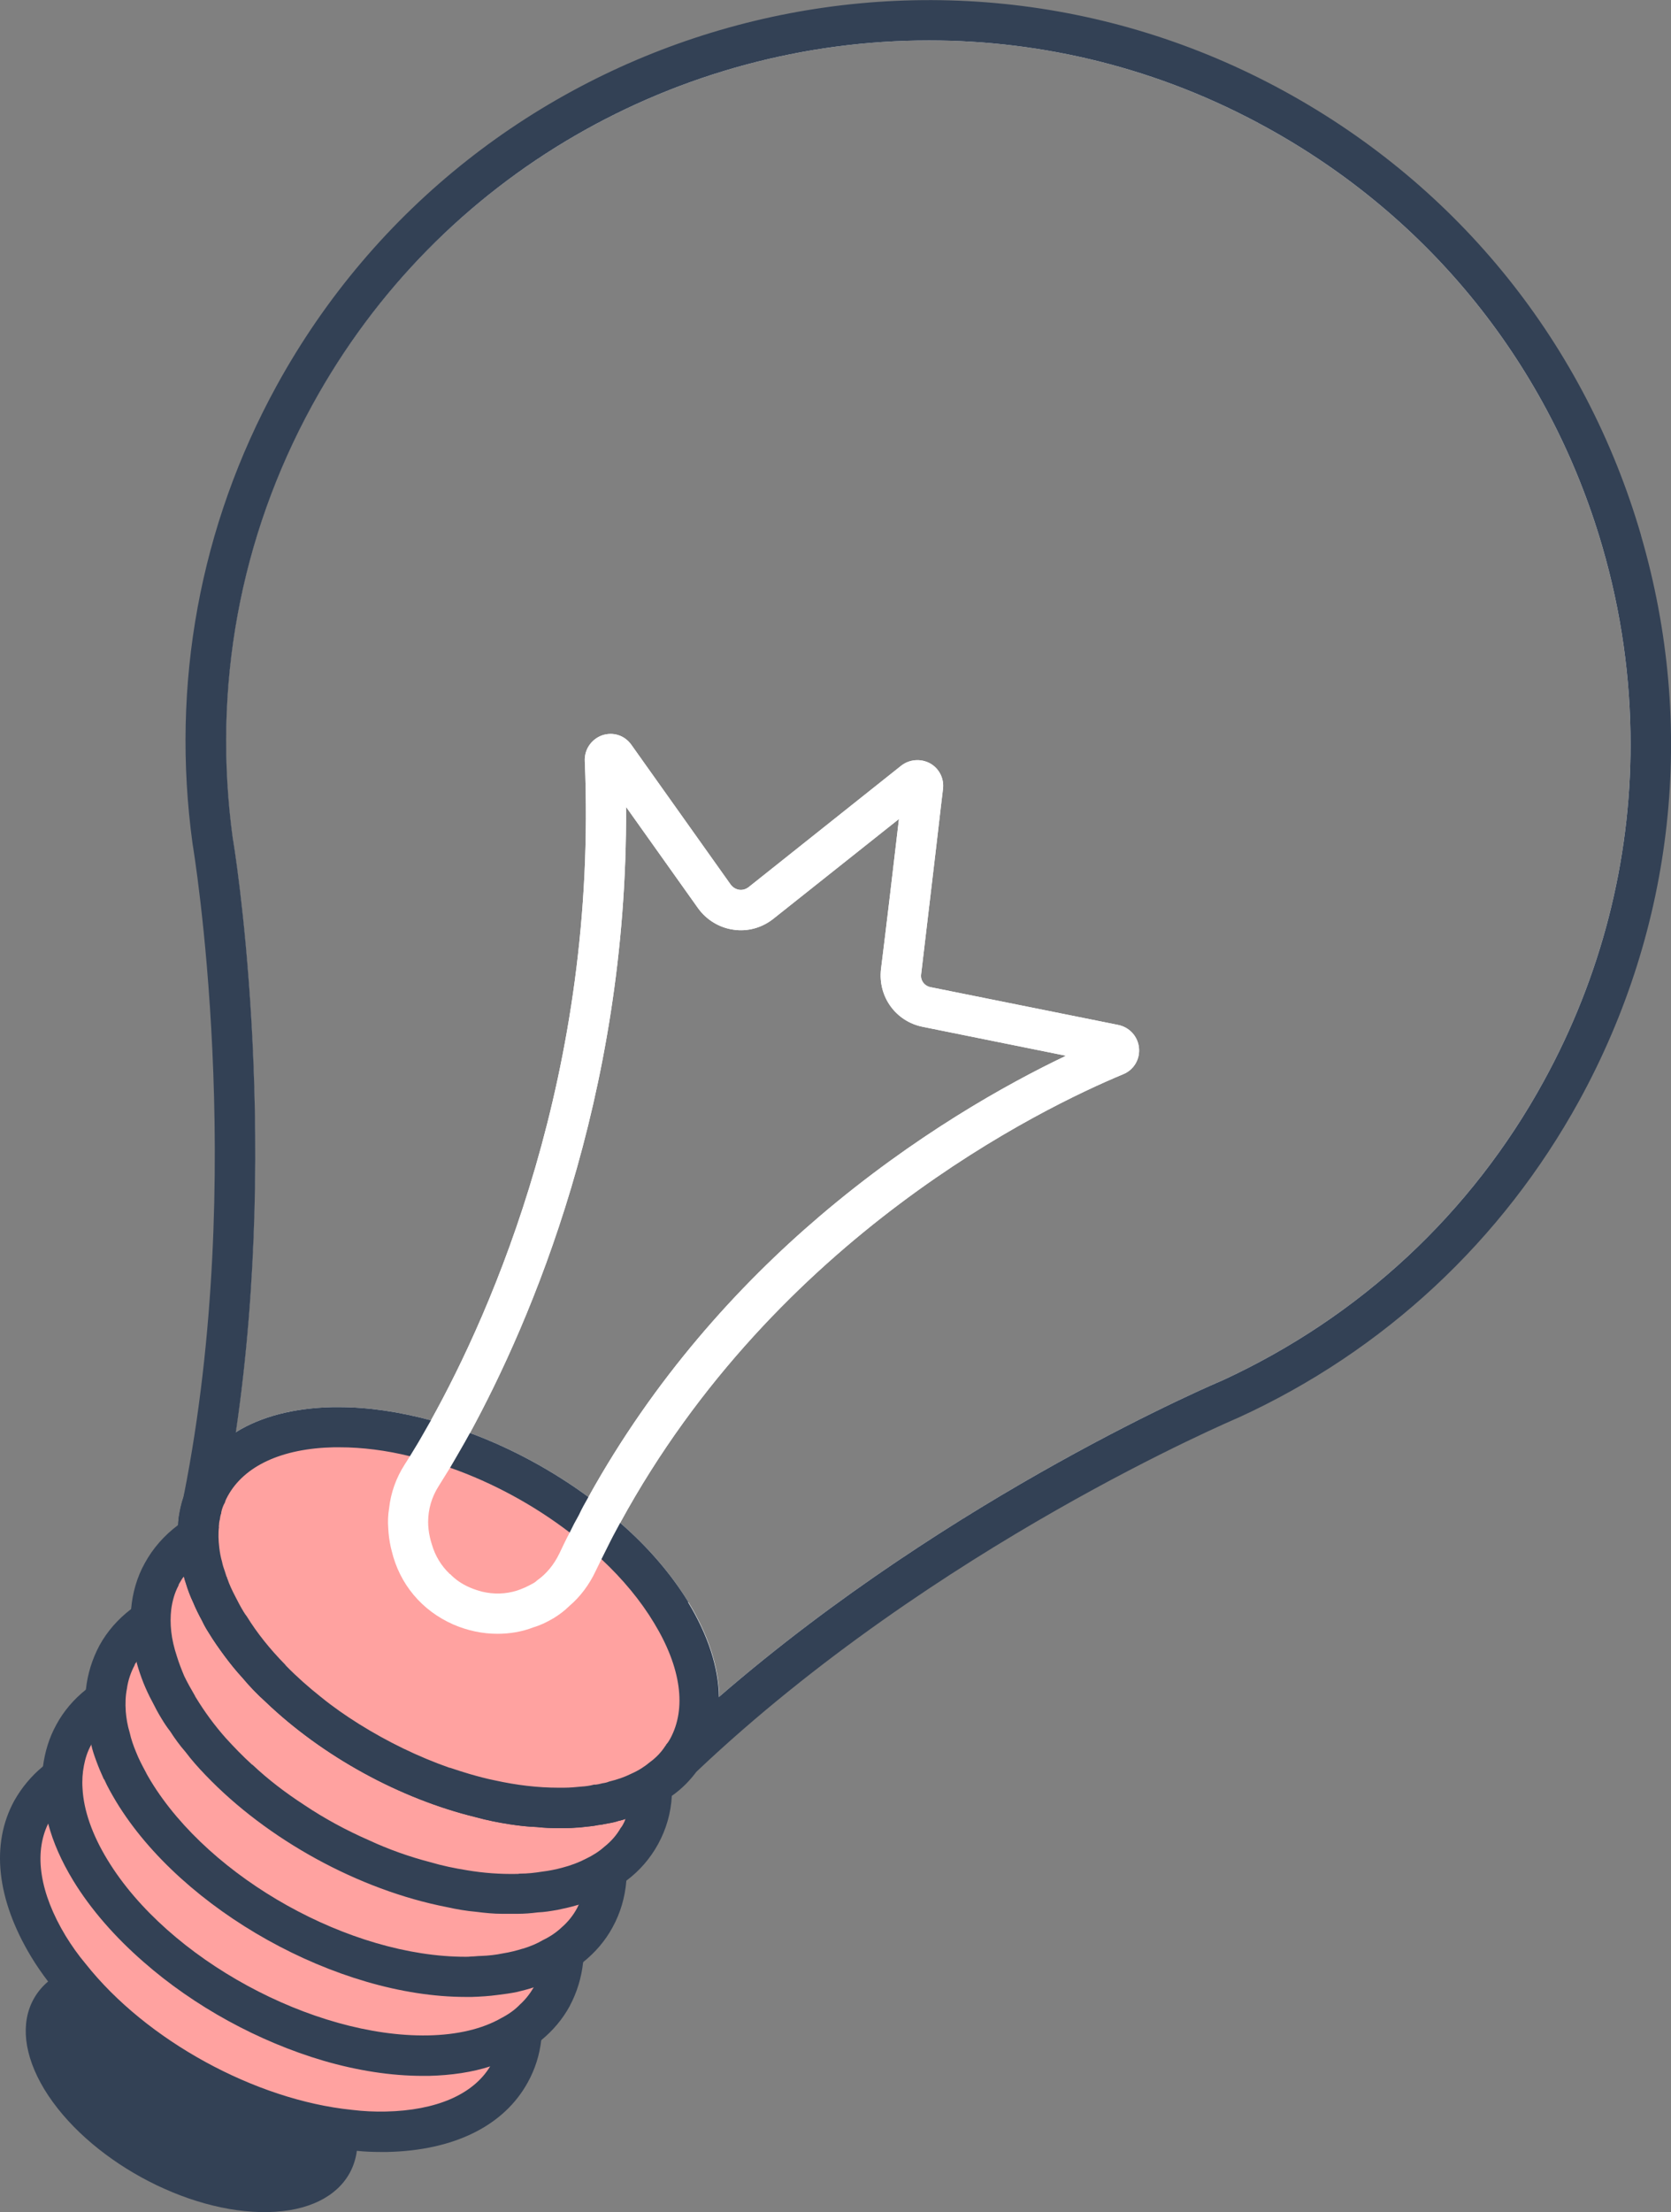 <?xml version="1.0" encoding="UTF-8"?>
<svg id="Lager_2" xmlns="http://www.w3.org/2000/svg" viewBox="0 0 59.52 78.76">
  <rect x="0" y="0" width="59.52" height="78.76" fill="#808080" stroke="none"/>
  <defs>
    <style>
      .cls-1 {
        fill: #334155;
      }

      .cls-2 {
        fill: #ffa2a0;
      }

      .cls-3 {
        fill: #fff;
      }
    </style>
  </defs>
  <g id="content">
    <g>
      <path class="cls-1" d="M9.55,78.76c-2.9.06-6.46-1.89-7.97-4.37-1.5-2.48-.37-4.54,2.52-4.6,2.9-.06,6.46,1.89,7.97,4.37,1.5,2.48.37,4.54-2.52,4.6Z"/>
      <g>
        <path class="cls-2" d="M13.77,75.9c-4.38.1-9.77-2.86-12.04-6.6-2.27-3.74-.57-6.85,3.81-6.95,4.38-.1,9.77,2.86,12.04,6.6,2.27,3.74.57,6.85-3.81,6.95Z"/>
        <path class="cls-1" d="M19.28,71.61c-.02-.29-.07-.58-.16-.88,0-.04-.02-.09-.03-.14-.05-.18-.11-.36-.18-.55-.08-.22-.18-.44-.28-.66h-.01c-.12-.27-.27-.53-.43-.8-.09-.15-.18-.29-.3-.44-.15-.25-.34-.5-.54-.74-.22-.28-.45-.55-.71-.81-2.21-2.31-5.47-4.1-8.6-4.71-.36-.08-.71-.14-1.06-.17-.31-.04-.62-.07-.92-.07-.18-.01-.36-.01-.54-.01-.31.01-.61.03-.9.06-.25.03-.49.07-.72.12-.19.04-.37.09-.55.15-.05.01-.09.02-.14.04-.3.1-.58.21-.84.35-.31.16-.6.34-.85.55-.41.34-.75.75-1.01,1.21-.85,1.55-.63,3.52.6,5.56.18.3.39.6.61.89,2.44,3.22,7,5.71,11,6.02.29.03.56.04.84.04h.22c2.39-.05,4.17-.93,5.02-2.48.26-.47.42-.98.48-1.51.03-.33.04-.67,0-1.02ZM17.54,73.45s-.05.08-.08.12c-.61,1.01-1.93,1.57-3.71,1.61-.4.01-.81-.01-1.22-.06-3.43-.35-7.32-2.47-9.48-5.2-.27-.32-.5-.65-.71-.99-.92-1.52-1.14-2.93-.63-3.99.01-.05.04-.1.06-.14.13-.23.28-.43.5-.62h0c.18-.2.41-.37.67-.5.23-.14.49-.24.76-.33h.01c.23-.07.46-.13.72-.17.24-.05.49-.08.76-.09.12,0,.24-.02.37-.02h.19c.51,0,1.04.04,1.57.13.43.06.87.15,1.31.28.74.19,1.48.45,2.2.78.81.35,1.58.78,2.31,1.26.66.44,1.26.9,1.82,1.43,0,0,0,0,.01,0,.33.29.65.61.94.94.4.46.75.93,1.05,1.42.07.11.13.21.18.32.14.23.25.47.35.69.09.24.17.47.23.7.08.28.12.56.14.82.02.29,0,.57-.05.83-.05.27-.14.53-.27.77Z"/>
      </g>
      <g>
        <path class="cls-2" d="M15.25,73.19c-4.38.1-9.77-2.86-12.04-6.6-2.27-3.74-.57-6.85,3.81-6.95,4.38-.1,9.77,2.86,12.04,6.6,2.27,3.74.57,6.85-3.81,6.95Z"/>
        <path class="cls-1" d="M20.76,68.87c-.03-.32-.09-.64-.19-.97,0-.02,0-.04-.01-.06-.06-.23-.14-.46-.23-.69-.09-.22-.19-.43-.31-.65-.1-.21-.21-.42-.34-.63-.17-.28-.35-.55-.56-.82-.19-.27-.41-.53-.64-.78-.26-.31-.55-.6-.85-.88-2.02-1.92-4.74-3.41-7.44-4.08h0c-.39-.11-.79-.19-1.18-.25-.34-.05-.67-.09-1-.1-.26-.03-.52-.04-.77-.04h-.22c-.24.01-.48.02-.71.05-.25.02-.49.05-.72.1-.24.04-.48.1-.7.17-.02,0-.05.01-.07.02-.33.09-.64.21-.92.36-.3.15-.58.33-.83.53-.44.35-.8.77-1.06,1.25-.26.47-.41.97-.48,1.5-.04.33-.04.67,0,1.02.02.33.09.67.19,1.02.17.65.47,1.33.89,2.02.63,1.03,1.49,2.01,2.5,2.89,1.81,1.59,4.1,2.84,6.41,3.52,1.2.35,2.4.54,3.54.54h.22c.8-.02,1.54-.13,2.19-.34.35-.1.66-.23.96-.38.32-.16.6-.35.86-.56.41-.34.75-.74,1-1.2.26-.49.42-1.01.48-1.56.04-.32.04-.66,0-1ZM19.09,70.59c-.02.05-.04.1-.07.15,0,.01-.01.01-.01.02-.13.22-.29.43-.49.61-.18.19-.41.35-.66.48-.68.39-1.57.6-2.62.62-4.08.07-9.26-2.71-11.41-6.25-.55-.9-.85-1.77-.89-2.54-.02-.29,0-.56.05-.82.05-.26.13-.51.26-.74,0-.01,0-.02.01-.03.02-.04.05-.09.09-.13.11-.21.27-.39.47-.56.18-.18.41-.33.66-.46.28-.16.59-.28.94-.36.23-.07.47-.12.73-.14.25-.05.51-.07.79-.07.03-.01.07-.01.1-.01.07-.01.13-.01.2-.01.72,0,1.48.09,2.23.25.54.11,1.08.27,1.61.45,1.64.56,3.24,1.44,4.6,2.53,0,0,0,0,.02,0,.45.35.86.72,1.25,1.11.59.6,1.1,1.24,1.5,1.91.02.03.04.07.06.1.14.23.26.46.37.69.1.24.19.47.27.7.1.34.17.66.2.97.02.29.01.56-.04.82-.03.25-.11.48-.22.7Z"/>
      </g>
      <g>
        <path class="cls-2" d="M16.79,70.38c-4.38.1-9.77-2.86-12.04-6.6-2.27-3.74-.57-6.85,3.81-6.95,4.38-.1,9.77,2.86,12.04,6.6,2.27,3.74.57,6.85-3.81,6.95Z"/>
        <path class="cls-1" d="M22.3,66.03h0c-.03-.32-.09-.63-.19-.95-.02-.09-.04-.17-.07-.26-.07-.22-.16-.45-.26-.67v-.02c-.1-.21-.2-.43-.32-.64h0c-.08-.15-.16-.29-.24-.43-2.39-3.93-8.14-7.03-12.67-6.95-.16,0-.32.01-.48.03h-.01c-.25,0-.49.04-.73.09-.25.03-.49.08-.71.14-.09.02-.18.05-.26.08-.32.09-.61.2-.88.34-.29.15-.57.31-.81.5-.47.36-.85.79-1.13,1.3-.26.49-.42,1.01-.48,1.56-.04.32-.04.65,0,.99.02.28.07.57.15.86.01.04.02.08.04.12.04.19.11.39.18.58.08.22.17.43.27.65h.01c.12.27.27.53.43.8,2.35,3.87,7.89,6.95,12.45,6.95h.22c.31-.01.62-.03.91-.07.24-.03.48-.06.71-.11.2-.05.4-.1.58-.16.04-.01.08-.02.11-.03.29-.09.56-.2.81-.33.3-.15.58-.33.83-.53.44-.35.8-.77,1.06-1.25.28-.51.44-1.06.49-1.65.03-.3.03-.62,0-.94ZM20.61,67.82s-.02.06-.04.08c0,.01,0,.02-.01.03-.14.26-.32.49-.55.69-.19.18-.41.33-.66.45-.22.13-.46.23-.72.31h-.01c-.22.07-.46.13-.71.17-.24.05-.5.08-.77.09-.12,0-.24.02-.36.02-.07.01-.13.01-.2.01-4.1,0-9.09-2.78-11.21-6.26-.06-.11-.13-.21-.18-.32-.13-.24-.25-.47-.34-.7-.1-.24-.18-.47-.23-.7-.08-.26-.12-.51-.14-.75-.02-.29-.01-.56.04-.81.04-.3.14-.59.28-.85,0,0,0,0,0-.02.02-.03.03-.05.06-.08.14-.26.34-.48.58-.67.19-.17.41-.31.65-.42.32-.17.69-.3,1.1-.38.23-.06.49-.1.75-.12.2-.02.41-.04.63-.04h.2c4.05,0,8.95,2.69,11.11,6.1.04.05.07.1.1.15.11.19.22.38.3.56.13.23.23.46.3.69h.01c.14.4.23.78.27,1.13.03.28.03.54,0,.79-.03.3-.12.59-.25.85Z"/>
      </g>
      <g>
        <path class="cls-2" d="M18.41,67.43c-4.38.1-9.77-2.86-12.04-6.6-2.27-3.74-.57-6.85,3.81-6.95,4.38-.1,9.77,2.86,12.04,6.6,2.27,3.74.57,6.85-3.81,6.95Z"/>
        <path class="cls-1" d="M23.91,63.03s0-.04-.01-.06c-.03-.28-.09-.56-.17-.85h-.01c-.17-.66-.47-1.33-.88-2.01-.64-1.05-1.52-2.05-2.56-2.93-.37-.32-.75-.62-1.15-.91-1.19-.84-2.52-1.56-3.88-2.08-.46-.19-.93-.35-1.39-.49-1.26-.36-2.51-.56-3.69-.54-.79.02-1.52.13-2.17.34,0-.01-.03,0-.04.01-.3.08-.57.19-.83.32-.28.13-.54.29-.78.47h-.01c-.49.37-.89.82-1.18,1.35-.28.5-.44,1.06-.49,1.64-.03.31-.03.63.02.95.02.31.08.62.18.94,0,.02,0,.04.01.06.06.22.14.45.23.68.09.22.19.44.31.66.1.2.21.41.34.62.09.15.19.3.3.44.16.25.34.5.55.74.21.28.45.55.71.82,2.2,2.3,5.46,4.09,8.59,4.7.36.08.71.14,1.06.17.31.04.62.07.92.07.11,0,.22,0,.32,0h.22c.25,0,.49-.02.72-.05.25-.01.48-.05.71-.09.24-.05.47-.1.7-.17.01,0,.03,0,.05-.02.31-.09.61-.21.89-.34.29-.15.57-.32.81-.51.47-.35.85-.79,1.13-1.3.29-.53.46-1.11.49-1.73,0,0,0,0,0-.01s0-.02,0-.02c.03-.29.02-.58-.02-.88ZM22.28,64.75c-.02.08-.06.16-.1.23-.02.03-.04.07-.07.1-.14.25-.34.48-.58.67-.19.17-.41.31-.66.43-.25.13-.54.24-.85.32-.22.06-.47.11-.72.14-.25.04-.51.07-.79.07-.04.01-.08.01-.12.01-.57.01-1.16-.03-1.75-.13-.44-.07-.88-.16-1.32-.29-.73-.19-1.47-.45-2.18-.78-.8-.35-1.58-.77-2.31-1.26-.66-.43-1.28-.9-1.84-1.43h-.01c-.33-.3-.64-.62-.94-.95-.4-.45-.75-.93-1.05-1.42-.02-.03-.04-.06-.05-.09-.14-.24-.27-.47-.38-.7-.1-.24-.19-.47-.26-.7-.1-.3-.17-.6-.2-.88-.03-.27-.03-.54,0-.79.04-.3.12-.59.26-.85,0-.04.03-.07.05-.11.04-.07.08-.14.14-.21.15-.24.35-.45.59-.62.2-.16.42-.3.66-.41h0c.65-.31,1.45-.48,2.39-.5h.2c1.14,0,2.35.21,3.55.61.7.21,1.39.49,2.06.82,0,.01.01.02.02.01.39.19.77.4,1.14.63.64.38,1.26.81,1.83,1.27,1.06.87,1.97,1.86,2.61,2.92.49.8.77,1.56.86,2.26.01.01.01.02.01.03.04.26.04.51.01.75t0,.02c-.02.29-.09.57-.21.83Z"/>
      </g>
      <g>
        <path class="cls-3" d="M45.43,3.89C32.96-2.95,17.32,1.62,10.48,14.08c-2.76,5.03-3.63,10.57-2.91,15.85,0,0,1.8,10.52-.01,21.7-.1.61-.21,1.22-.33,1.83-.04.12-.07.25-.1.37-.06.28-.09.56-.08.86,0,.1,0,.2.02.3,0,.09.01.18.03.28,0,.08.02.16.04.24.04.23.1.47.19.72.07.22.16.45.27.68.1.22.22.45.35.68.03.06.07.11.1.17.27.45.59.88.95,1.3.04.06.09.12.15.17.12.15.25.3.4.44.08.1.17.19.26.27,0,.01.01.01.01.01.26.26.53.51.82.74.14.13.29.25.44.36.89.7,1.89,1.32,2.92,1.82.25.13.51.24.76.35.31.13.61.25.92.36,0,0,0,0,.02,0,.54.19,1.08.35,1.61.47.22.05.44.1.65.13.17.03.34.06.51.08h.01c.22.03.44.06.65.07.24.02.48.03.72.03h.24c.07,0,.14,0,.2-.01h.03c.26-.01.5-.04.74-.08.12,0,.23-.03.35-.05.07-.01.13-.02.19-.04.06-.02.12-.04.18-.06.25-.05.49-.13.71-.23.27-.1.51-.23.73-.39.26-.15.48-.33.68-.54.08-.08.16-.16.23-.25.05-.05.11-.1.16-.15.41-.39.83-.77,1.25-1.14,3.98-3.55,8.28-6.33,11.7-8.29,3.84-2.19,6.58-3.33,6.58-3.33,4.84-2.23,9.04-5.94,11.8-10.97,6.84-12.47,2.27-28.12-10.19-34.95ZM32.87,36.56l5.1,1.03c-2.12,1.01-5.4,2.84-8.77,5.71-2.92,2.49-5.9,5.78-8.24,10-1.28-.94-2.73-1.73-4.22-2.28,2.13-3.91,5.62-11.91,5.56-22.29l2.56,3.6c.3.42.76.7,1.26.77.51.08,1.03-.07,1.43-.39l4.47-3.55c-.19,1.63-.47,4-.64,5.35-.11.98.53,1.86,1.49,2.05ZM54.99,38.49c-2.58,4.71-6.55,8.4-11.45,10.66-.1.04-9.57,4.03-17.92,11.26-.02-1.06-.39-2.2-1.1-3.37-.62-1.01-1.45-1.97-2.43-2.82,5.57-10.21,15.03-14.77,17.91-15.97.38-.15.61-.53.57-.94-.04-.41-.34-.74-.75-.82l-6.66-1.34c-.23-.04-.38-.24-.35-.46.18-1.54.52-4.36.7-5.94l.08-.67c.04-.37-.14-.72-.46-.9-.33-.18-.74-.15-1.04.09l-5.43,4.32c-.13.1-.27.1-.33.09-.07-.01-.2-.05-.3-.18l-3.54-4.98c-.24-.34-.65-.47-1.04-.34-.39.14-.64.51-.62.92.47,11.1-3.33,19.6-5.48,23.47-1.11-.3-2.22-.47-3.28-.47h-.22c-1.37.03-2.55.33-3.46.9,1.61-10.9-.09-21.08-.11-21.16-.73-5.37.25-10.7,2.83-15.41C15.66,6.14,24.24,1.44,33.09,1.44c4.07,0,8.19.99,11.99,3.08,5.86,3.21,10.12,8.51,11.99,14.93.68,2.33,1.01,4.7,1.01,7.05,0,4.15-1.04,8.25-3.09,11.99Z"/>
        <path class="cls-1" d="M58.45,19.05c-1.98-6.79-6.48-12.39-12.68-15.79C32.98-3.76,16.87.95,9.85,13.74c-2.73,4.98-3.77,10.62-2.99,16.31.02.12,1.96,11.72-.31,23.18,0,.02-.01.04-.01.06-.08.25-.14.51-.18.78v.03c-.01.06-.01.13-.02.2-.01.06-.01.11,0,.17-.01.05-.01.1-.01.16,0,.19.01.39.04.59.03.3.09.6.18.91.02.08.04.16.07.24.07.23.15.45.26.68.09.22.2.44.32.66.07.15.15.29.24.43.17.28.36.55.56.82.2.27.41.53.64.78.25.3.53.59.83.86,2.02,1.93,4.77,3.44,7.48,4.1.4.11.8.19,1.19.25.33.05.66.09.98.1.26.03.52.04.77.04.07,0,.15,0,.22,0,.17,0,.33-.01.49-.02.06,0,.12-.01.18-.02.07-.01.13-.01.19-.02.12-.01.24-.03.36-.05.05-.01.11-.02.17-.03.05-.01.11-.02.16-.03.13-.02.26-.05.38-.09.09-.02.17-.04.24-.07.08-.01.15-.04.22-.07.1-.04.21-.08.3-.12.13-.05.24-.11.35-.16.3-.15.56-.32.78-.49.29-.22.52-.45.69-.67.07-.07.14-.14.22-.2,8.48-8.02,19.15-12.52,19.28-12.58,2.6-1.19,4.95-2.77,6.99-4.67,2.04-1.9,3.77-4.12,5.14-6.61,3.4-6.2,4.18-13.35,2.2-20.13ZM23.73,62.12s-.03.02-.04.04c-.04.03-.08.07-.12.11-.13.16-.28.31-.44.43-.2.17-.42.31-.66.42-.24.13-.5.23-.78.31-.07.02-.15.04-.23.05-.08.02-.16.04-.25.06h-.05c-.14.03-.29.05-.45.06-.2.03-.41.04-.63.05h-.19c-.73,0-1.49-.09-2.26-.26-.3-.06-.6-.14-.91-.23-.23-.07-.46-.14-.69-.22h-.02c-1.11-.39-2.2-.92-3.21-1.55-.48-.3-.94-.62-1.37-.97-.44-.35-.86-.72-1.24-1.11h0s-.03-.04-.04-.05c-.53-.54-.99-1.11-1.36-1.71-.04-.05-.08-.11-.11-.16-.11-.18-.21-.37-.3-.55-.11-.21-.21-.42-.28-.63-.01-.02-.02-.05-.03-.07-.02-.06-.04-.12-.06-.19-.04-.11-.08-.23-.1-.34-.04-.17-.07-.35-.09-.51-.03-.25-.04-.5-.02-.74-.01-.01-.01-.03,0-.04,0-.07.01-.15.03-.22.01-.07.02-.15.05-.22v-.03c.01-.06.03-.12.05-.18,0-.02.01-.05.02-.07.01-.03.01-.06.02-.09.1-.51.19-1.02.28-1.52h0c.05-.34.1-.66.15-.99,1.61-10.9-.09-21.08-.11-21.16-.73-5.37.25-10.7,2.83-15.41C15.66,6.14,24.24,1.44,33.09,1.44c4.07,0,8.19.99,11.99,3.08,5.86,3.21,10.12,8.51,11.99,14.93.68,2.33,1.01,4.7,1.01,7.05,0,4.15-1.04,8.25-3.09,11.99-2.58,4.71-6.55,8.4-11.45,10.66-.1.04-9.57,4.03-17.92,11.26-.25.22-.5.44-.75.66-.38.34-.76.69-1.14,1.05Z"/>
      </g>
      <g>
        <path class="cls-2" d="M20.09,64.36c-4.38.1-9.77-2.86-12.04-6.6-2.27-3.74-.57-6.85,3.81-6.95,4.38-.1,9.77,2.86,12.04,6.6,2.27,3.74.57,6.85-3.81,6.95Z"/>
        <path class="cls-1" d="M24.52,57.04c-.62-1.01-1.45-1.97-2.43-2.82-.36-.33-.73-.63-1.13-.92-1.28-.94-2.73-1.73-4.22-2.28-.46-.18-.93-.33-1.39-.45-1.11-.3-2.22-.47-3.28-.47h-.22c-1.37.03-2.55.33-3.46.9-.31.17-.59.39-.83.63-.29.28-.53.6-.72.95-.11.21-.21.42-.29.65,0,.02-.01.04-.01.06-.09.25-.14.51-.18.78v.03c-.01.07-.01.13-.01.2-.01.05-.01.11-.01.17-.01.05-.01.1-.01.16,0,.19.01.39.04.59.03.3.09.6.18.91.02.08.04.16.07.24.07.23.15.45.26.68.09.22.2.44.32.66.07.15.15.29.24.43.17.28.36.55.56.82.2.27.41.53.64.78.25.3.53.59.83.86,2.02,1.93,4.77,3.44,7.48,4.1.4.11.8.19,1.19.25.33.05.66.09.98.1.26.03.52.04.77.04.07,0,.15,0,.22,0,.16,0,.32-.01.48-.03.07,0,.13,0,.19-.01.07-.01.13-.01.19-.02.12-.01.24-.03.36-.06.06,0,.11,0,.17-.02.05-.01.11-.02.16-.03.13-.02.26-.05.38-.09.09-.02.17-.04.24-.07.08-.01.15-.04.22-.07.1-.04.21-.08.3-.12.12-.03.24-.09.35-.14.28-.14.54-.29.78-.48,0,0,0,0,0-.01.36-.25.65-.55.9-.89.1-.14.2-.29.28-.44.2-.37.34-.76.42-1.17.07-.33.1-.67.08-1.02-.02-1.06-.39-2.2-1.1-3.37ZM21.16,63.54c-.14.04-.29.06-.45.07-.2.02-.41.04-.63.04h-.19c-.73,0-1.49-.09-2.26-.26-.3-.06-.6-.14-.91-.23-.23-.07-.46-.14-.69-.22h-.02c-1.11-.39-2.2-.92-3.21-1.55-.48-.3-.94-.62-1.37-.97-.44-.35-.86-.72-1.24-1.11h0s-.03-.04-.04-.05c-.53-.54-.99-1.11-1.36-1.71-.04-.05-.08-.11-.11-.16-.11-.18-.21-.37-.3-.55-.11-.21-.21-.42-.28-.63-.01-.02-.02-.04-.02-.07h-.01c-.02-.06-.04-.12-.06-.19-.04-.11-.08-.23-.1-.34-.05-.17-.08-.34-.1-.51-.03-.26-.04-.51-.01-.74-.01-.01-.01-.03,0-.04,0-.07.01-.15.03-.22.01-.07.02-.15.05-.22v-.03c.01-.06.03-.12.05-.18.02-.06.05-.12.08-.17.02-.08.06-.16.1-.23.59-1.08,1.93-1.7,3.78-1.74h.2c.82,0,1.67.11,2.52.32.48.1.96.24,1.43.41,1.51.53,2.98,1.33,4.26,2.31.4.3.78.62,1.13.95.75.7,1.39,1.47,1.87,2.27.96,1.58,1.16,3.04.57,4.12-.04.07-.08.14-.14.2h0s-.01.04-.03.05c-.14.22-.33.42-.55.58-.19.16-.41.3-.66.41-.24.12-.5.21-.79.28-.07.03-.15.05-.23.06-.08.02-.16.04-.25.05h-.05Z"/>
      </g>
      <path class="cls-3" d="M39.82,36.49l-6.66-1.34c-.23-.04-.38-.24-.35-.46.18-1.54.52-4.36.7-5.94l.08-.67c.04-.37-.14-.72-.46-.9-.33-.18-.74-.15-1.04.09l-5.43,4.32c-.13.1-.27.1-.33.09-.07-.01-.2-.05-.3-.18l-3.54-4.98c-.24-.34-.65-.47-1.04-.34-.39.14-.64.51-.62.92.47,11.1-3.33,19.6-5.48,23.47-.13.23-.25.44-.36.63h0c-.14.25-.28.46-.39.65-.07.11-.13.21-.19.3-.3.47-.49,1-.55,1.55-.04.24-.05.48-.03.72.01.22.04.44.09.67.01.04.02.08.03.12.28,1.19,1.08,2.14,2.2,2.63.51.22,1.04.33,1.57.33.43,0,.87-.07,1.28-.23.24-.07.47-.18.69-.31.01,0,.01-.01.02-.01.21-.13.4-.27.57-.44.39-.33.71-.76.94-1.25.07-.14.13-.27.2-.41.11-.22.22-.44.33-.66.11-.22.23-.43.34-.64,5.57-10.21,15.03-14.77,17.91-15.97.38-.15.61-.53.57-.94-.04-.41-.34-.74-.75-.82ZM29.2,43.3c-2.92,2.49-5.9,5.78-8.24,10-.12.21-.24.42-.34.64-.12.21-.23.42-.33.63-.13.24-.25.5-.37.75-.19.39-.46.72-.79.95-.05.05-.11.09-.17.12-.18.1-.36.18-.54.24-.41.13-.83.14-1.25.04-.15-.04-.3-.09-.44-.15-.27-.12-.5-.27-.7-.48-.01.01-.02,0-.02-.01-.29-.28-.51-.63-.63-1.05h0c-.03-.09-.05-.17-.07-.26-.04-.18-.06-.36-.06-.53,0-.46.13-.89.37-1.27.12-.19.25-.4.41-.66.11-.19.23-.39.36-.62.11-.19.23-.4.35-.62,2.13-3.91,5.62-11.91,5.56-22.29l2.56,3.6c.3.42.76.7,1.26.77.51.08,1.03-.07,1.43-.39l4.47-3.55c-.19,1.63-.47,4-.64,5.35-.11.98.53,1.86,1.49,2.05l5.1,1.03c-2.12,1.01-5.4,2.84-8.77,5.71Z"/>
    </g>
  </g>
</svg>